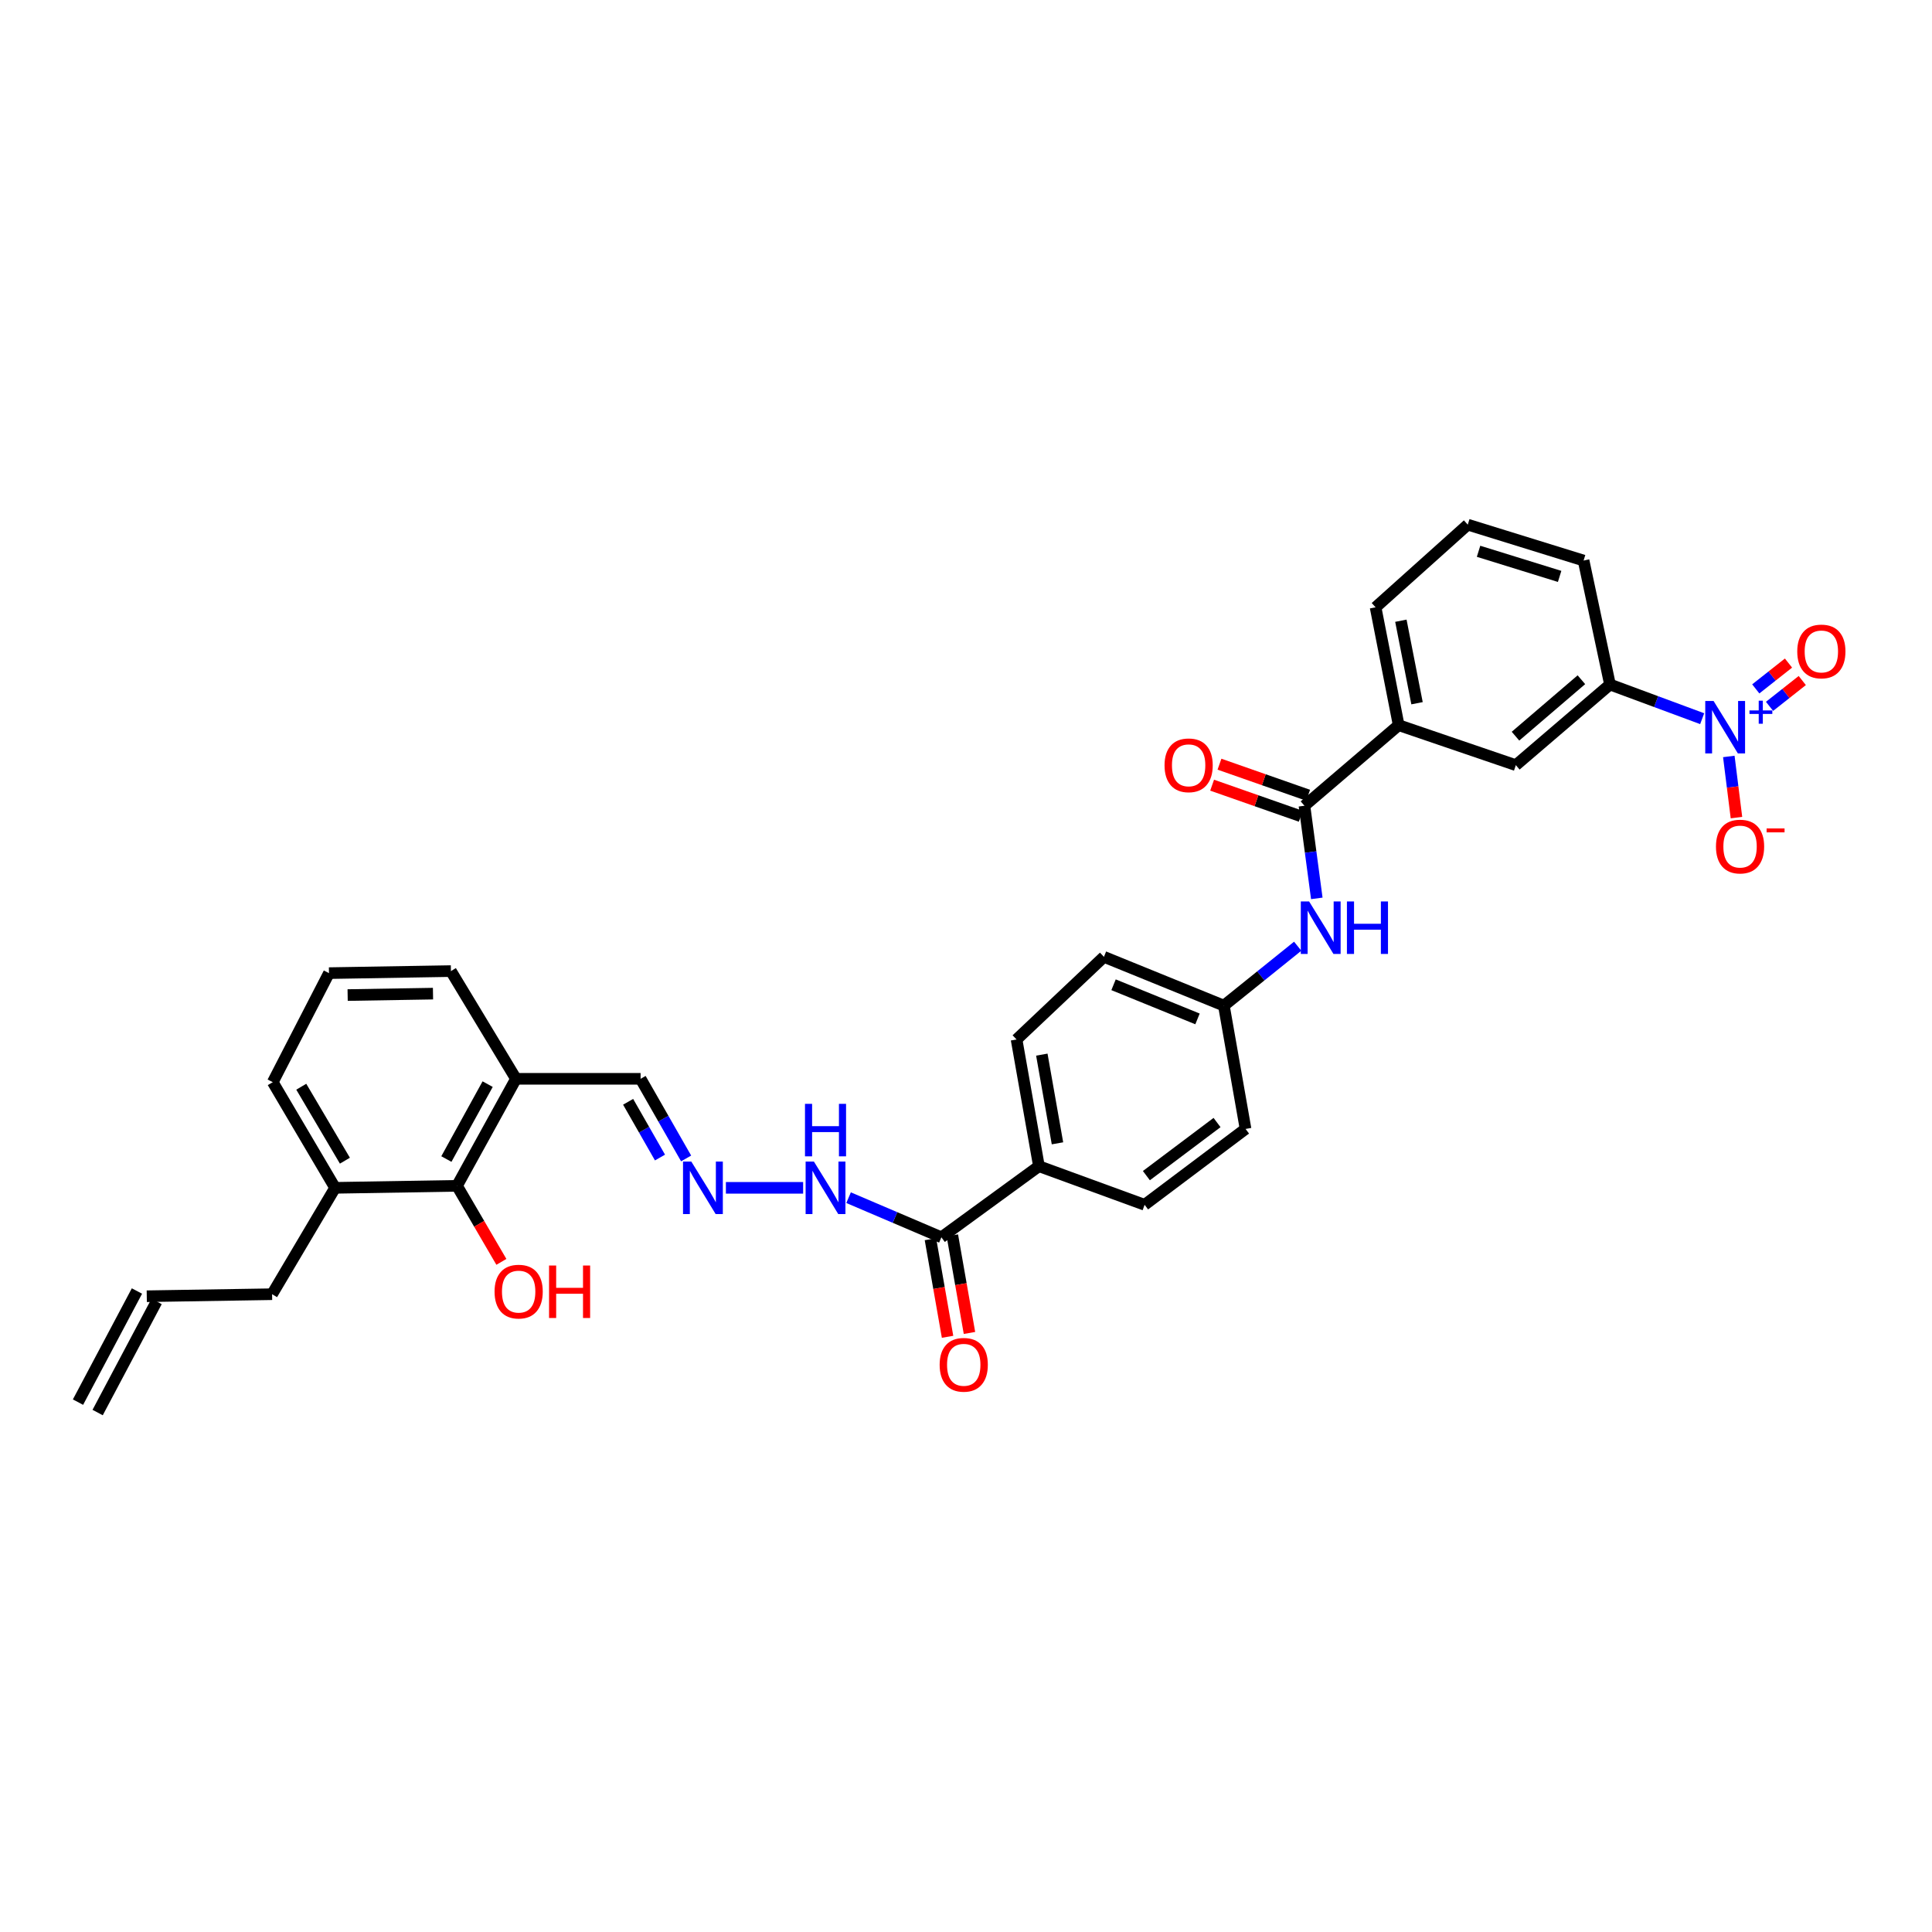 <?xml version='1.0' encoding='iso-8859-1'?>
<svg version='1.1' baseProfile='full'
              xmlns='http://www.w3.org/2000/svg'
                      xmlns:rdkit='http://www.rdkit.org/xml'
                      xmlns:xlink='http://www.w3.org/1999/xlink'
                  xml:space='preserve'
width='1000px' height='1000px' viewBox='0 0 1000 1000'>
<!-- END OF HEADER -->
<rect style='opacity:1.0;fill:#FFFFFF;stroke:none' width='1000' height='1000' x='0' y='0'> </rect>
<path class='bond-1' d='M 881.047,371.992 L 857.187,363.15' style='fill:none;fill-rule:evenodd;stroke:#0000FF;stroke-width:6px;stroke-linecap:butt;stroke-linejoin:miter;stroke-opacity:1' />
<path class='bond-1' d='M 857.187,363.15 L 833.326,354.309' style='fill:none;fill-rule:evenodd;stroke:#000000;stroke-width:6px;stroke-linecap:butt;stroke-linejoin:miter;stroke-opacity:1' />
<path class='bond-8' d='M 894.832,391.538 L 896.81,407.365' style='fill:none;fill-rule:evenodd;stroke:#0000FF;stroke-width:6px;stroke-linecap:butt;stroke-linejoin:miter;stroke-opacity:1' />
<path class='bond-8' d='M 896.81,407.365 L 898.789,423.193' style='fill:none;fill-rule:evenodd;stroke:#FF0000;stroke-width:6px;stroke-linecap:butt;stroke-linejoin:miter;stroke-opacity:1' />
<path class='bond-10' d='M 915.913,365.605 L 924.385,358.922' style='fill:none;fill-rule:evenodd;stroke:#0000FF;stroke-width:6px;stroke-linecap:butt;stroke-linejoin:miter;stroke-opacity:1' />
<path class='bond-10' d='M 924.385,358.922 L 932.856,352.239' style='fill:none;fill-rule:evenodd;stroke:#FF0000;stroke-width:6px;stroke-linecap:butt;stroke-linejoin:miter;stroke-opacity:1' />
<path class='bond-10' d='M 908.783,356.568 L 917.254,349.884' style='fill:none;fill-rule:evenodd;stroke:#0000FF;stroke-width:6px;stroke-linecap:butt;stroke-linejoin:miter;stroke-opacity:1' />
<path class='bond-10' d='M 917.254,349.884 L 925.725,343.201' style='fill:none;fill-rule:evenodd;stroke:#FF0000;stroke-width:6px;stroke-linecap:butt;stroke-linejoin:miter;stroke-opacity:1' />
<path class='bond-0' d='M 675.183,417.056 L 723.949,375.35' style='fill:none;fill-rule:evenodd;stroke:#000000;stroke-width:6px;stroke-linecap:butt;stroke-linejoin:miter;stroke-opacity:1' />
<path class='bond-3' d='M 675.183,417.056 L 678.379,441.027' style='fill:none;fill-rule:evenodd;stroke:#000000;stroke-width:6px;stroke-linecap:butt;stroke-linejoin:miter;stroke-opacity:1' />
<path class='bond-3' d='M 678.379,441.027 L 681.576,464.998' style='fill:none;fill-rule:evenodd;stroke:#0000FF;stroke-width:6px;stroke-linecap:butt;stroke-linejoin:miter;stroke-opacity:1' />
<path class='bond-13' d='M 677.087,411.624 L 654.143,403.583' style='fill:none;fill-rule:evenodd;stroke:#000000;stroke-width:6px;stroke-linecap:butt;stroke-linejoin:miter;stroke-opacity:1' />
<path class='bond-13' d='M 654.143,403.583 L 631.2,395.542' style='fill:none;fill-rule:evenodd;stroke:#FF0000;stroke-width:6px;stroke-linecap:butt;stroke-linejoin:miter;stroke-opacity:1' />
<path class='bond-13' d='M 673.279,422.488 L 650.336,414.447' style='fill:none;fill-rule:evenodd;stroke:#000000;stroke-width:6px;stroke-linecap:butt;stroke-linejoin:miter;stroke-opacity:1' />
<path class='bond-13' d='M 650.336,414.447 L 627.393,406.406' style='fill:none;fill-rule:evenodd;stroke:#FF0000;stroke-width:6px;stroke-linecap:butt;stroke-linejoin:miter;stroke-opacity:1' />
<path class='bond-6' d='M 833.326,354.309 L 784.598,396.046' style='fill:none;fill-rule:evenodd;stroke:#000000;stroke-width:6px;stroke-linecap:butt;stroke-linejoin:miter;stroke-opacity:1' />
<path class='bond-6' d='M 818.528,351.826 L 784.419,381.042' style='fill:none;fill-rule:evenodd;stroke:#000000;stroke-width:6px;stroke-linecap:butt;stroke-linejoin:miter;stroke-opacity:1' />
<path class='bond-26' d='M 833.326,354.309 L 819.659,290.135' style='fill:none;fill-rule:evenodd;stroke:#000000;stroke-width:6px;stroke-linecap:butt;stroke-linejoin:miter;stroke-opacity:1' />
<path class='bond-2' d='M 487.261,640.421 L 537.748,603.621' style='fill:none;fill-rule:evenodd;stroke:#000000;stroke-width:6px;stroke-linecap:butt;stroke-linejoin:miter;stroke-opacity:1' />
<path class='bond-12' d='M 487.261,640.421 L 463.242,630.168' style='fill:none;fill-rule:evenodd;stroke:#000000;stroke-width:6px;stroke-linecap:butt;stroke-linejoin:miter;stroke-opacity:1' />
<path class='bond-12' d='M 463.242,630.168 L 439.224,619.914' style='fill:none;fill-rule:evenodd;stroke:#0000FF;stroke-width:6px;stroke-linecap:butt;stroke-linejoin:miter;stroke-opacity:1' />
<path class='bond-14' d='M 481.592,641.416 L 486.024,666.671' style='fill:none;fill-rule:evenodd;stroke:#000000;stroke-width:6px;stroke-linecap:butt;stroke-linejoin:miter;stroke-opacity:1' />
<path class='bond-14' d='M 486.024,666.671 L 490.457,691.925' style='fill:none;fill-rule:evenodd;stroke:#FF0000;stroke-width:6px;stroke-linecap:butt;stroke-linejoin:miter;stroke-opacity:1' />
<path class='bond-14' d='M 492.931,639.426 L 497.363,664.681' style='fill:none;fill-rule:evenodd;stroke:#000000;stroke-width:6px;stroke-linecap:butt;stroke-linejoin:miter;stroke-opacity:1' />
<path class='bond-14' d='M 497.363,664.681 L 501.796,689.935' style='fill:none;fill-rule:evenodd;stroke:#FF0000;stroke-width:6px;stroke-linecap:butt;stroke-linejoin:miter;stroke-opacity:1' />
<path class='bond-17' d='M 671.688,489.76 L 652.582,505.135' style='fill:none;fill-rule:evenodd;stroke:#0000FF;stroke-width:6px;stroke-linecap:butt;stroke-linejoin:miter;stroke-opacity:1' />
<path class='bond-17' d='M 652.582,505.135 L 633.477,520.511' style='fill:none;fill-rule:evenodd;stroke:#000000;stroke-width:6px;stroke-linecap:butt;stroke-linejoin:miter;stroke-opacity:1' />
<path class='bond-4' d='M 723.949,375.35 L 784.598,396.046' style='fill:none;fill-rule:evenodd;stroke:#000000;stroke-width:6px;stroke-linecap:butt;stroke-linejoin:miter;stroke-opacity:1' />
<path class='bond-32' d='M 723.949,375.35 L 712.002,314.349' style='fill:none;fill-rule:evenodd;stroke:#000000;stroke-width:6px;stroke-linecap:butt;stroke-linejoin:miter;stroke-opacity:1' />
<path class='bond-32' d='M 733.455,363.987 L 725.092,321.287' style='fill:none;fill-rule:evenodd;stroke:#000000;stroke-width:6px;stroke-linecap:butt;stroke-linejoin:miter;stroke-opacity:1' />
<path class='bond-5' d='M 236.548,613.784 L 267.068,558.392' style='fill:none;fill-rule:evenodd;stroke:#000000;stroke-width:6px;stroke-linecap:butt;stroke-linejoin:miter;stroke-opacity:1' />
<path class='bond-5' d='M 231.043,599.92 L 252.407,561.145' style='fill:none;fill-rule:evenodd;stroke:#000000;stroke-width:6px;stroke-linecap:butt;stroke-linejoin:miter;stroke-opacity:1' />
<path class='bond-15' d='M 236.548,613.784 L 173.443,614.82' style='fill:none;fill-rule:evenodd;stroke:#000000;stroke-width:6px;stroke-linecap:butt;stroke-linejoin:miter;stroke-opacity:1' />
<path class='bond-22' d='M 236.548,613.784 L 248.032,633.462' style='fill:none;fill-rule:evenodd;stroke:#000000;stroke-width:6px;stroke-linecap:butt;stroke-linejoin:miter;stroke-opacity:1' />
<path class='bond-22' d='M 248.032,633.462 L 259.515,653.139' style='fill:none;fill-rule:evenodd;stroke:#FF0000;stroke-width:6px;stroke-linecap:butt;stroke-linejoin:miter;stroke-opacity:1' />
<path class='bond-7' d='M 375.723,614.82 L 415.698,614.82' style='fill:none;fill-rule:evenodd;stroke:#0000FF;stroke-width:6px;stroke-linecap:butt;stroke-linejoin:miter;stroke-opacity:1' />
<path class='bond-16' d='M 355.138,599.611 L 343.356,579.001' style='fill:none;fill-rule:evenodd;stroke:#0000FF;stroke-width:6px;stroke-linecap:butt;stroke-linejoin:miter;stroke-opacity:1' />
<path class='bond-16' d='M 343.356,579.001 L 331.574,558.392' style='fill:none;fill-rule:evenodd;stroke:#000000;stroke-width:6px;stroke-linecap:butt;stroke-linejoin:miter;stroke-opacity:1' />
<path class='bond-16' d='M 341.609,599.141 L 333.362,584.715' style='fill:none;fill-rule:evenodd;stroke:#0000FF;stroke-width:6px;stroke-linecap:butt;stroke-linejoin:miter;stroke-opacity:1' />
<path class='bond-16' d='M 333.362,584.715 L 325.114,570.288' style='fill:none;fill-rule:evenodd;stroke:#000000;stroke-width:6px;stroke-linecap:butt;stroke-linejoin:miter;stroke-opacity:1' />
<path class='bond-9' d='M 267.068,558.392 L 331.574,558.392' style='fill:none;fill-rule:evenodd;stroke:#000000;stroke-width:6px;stroke-linecap:butt;stroke-linejoin:miter;stroke-opacity:1' />
<path class='bond-28' d='M 267.068,558.392 L 233.395,502.635' style='fill:none;fill-rule:evenodd;stroke:#000000;stroke-width:6px;stroke-linecap:butt;stroke-linejoin:miter;stroke-opacity:1' />
<path class='bond-11' d='M 537.748,603.621 L 526.172,538.035' style='fill:none;fill-rule:evenodd;stroke:#000000;stroke-width:6px;stroke-linecap:butt;stroke-linejoin:miter;stroke-opacity:1' />
<path class='bond-11' d='M 547.349,591.782 L 539.245,545.872' style='fill:none;fill-rule:evenodd;stroke:#000000;stroke-width:6px;stroke-linecap:butt;stroke-linejoin:miter;stroke-opacity:1' />
<path class='bond-33' d='M 537.748,603.621 L 592.443,623.601' style='fill:none;fill-rule:evenodd;stroke:#000000;stroke-width:6px;stroke-linecap:butt;stroke-linejoin:miter;stroke-opacity:1' />
<path class='bond-25' d='M 173.443,614.82 L 140.832,669.879' style='fill:none;fill-rule:evenodd;stroke:#000000;stroke-width:6px;stroke-linecap:butt;stroke-linejoin:miter;stroke-opacity:1' />
<path class='bond-34' d='M 173.443,614.82 L 141.184,560.131' style='fill:none;fill-rule:evenodd;stroke:#000000;stroke-width:6px;stroke-linecap:butt;stroke-linejoin:miter;stroke-opacity:1' />
<path class='bond-34' d='M 178.52,600.768 L 155.938,562.486' style='fill:none;fill-rule:evenodd;stroke:#000000;stroke-width:6px;stroke-linecap:butt;stroke-linejoin:miter;stroke-opacity:1' />
<path class='bond-23' d='M 633.477,520.511 L 644.695,584.332' style='fill:none;fill-rule:evenodd;stroke:#000000;stroke-width:6px;stroke-linecap:butt;stroke-linejoin:miter;stroke-opacity:1' />
<path class='bond-24' d='M 633.477,520.511 L 571.395,495.261' style='fill:none;fill-rule:evenodd;stroke:#000000;stroke-width:6px;stroke-linecap:butt;stroke-linejoin:miter;stroke-opacity:1' />
<path class='bond-24' d='M 619.828,527.387 L 576.37,509.712' style='fill:none;fill-rule:evenodd;stroke:#000000;stroke-width:6px;stroke-linecap:butt;stroke-linejoin:miter;stroke-opacity:1' />
<path class='bond-18' d='M 592.443,623.601 L 644.695,584.332' style='fill:none;fill-rule:evenodd;stroke:#000000;stroke-width:6px;stroke-linecap:butt;stroke-linejoin:miter;stroke-opacity:1' />
<path class='bond-18' d='M 593.365,608.508 L 629.941,581.02' style='fill:none;fill-rule:evenodd;stroke:#000000;stroke-width:6px;stroke-linecap:butt;stroke-linejoin:miter;stroke-opacity:1' />
<path class='bond-19' d='M 526.172,538.035 L 571.395,495.261' style='fill:none;fill-rule:evenodd;stroke:#000000;stroke-width:6px;stroke-linecap:butt;stroke-linejoin:miter;stroke-opacity:1' />
<path class='bond-20' d='M 75.968,670.928 L 140.832,669.879' style='fill:none;fill-rule:evenodd;stroke:#000000;stroke-width:6px;stroke-linecap:butt;stroke-linejoin:miter;stroke-opacity:1' />
<path class='bond-21' d='M 70.883,668.231 L 40.37,725.74' style='fill:none;fill-rule:evenodd;stroke:#000000;stroke-width:6px;stroke-linecap:butt;stroke-linejoin:miter;stroke-opacity:1' />
<path class='bond-21' d='M 81.052,673.626 L 50.539,731.135' style='fill:none;fill-rule:evenodd;stroke:#000000;stroke-width:6px;stroke-linecap:butt;stroke-linejoin:miter;stroke-opacity:1' />
<path class='bond-29' d='M 819.659,290.135 L 759.713,271.563' style='fill:none;fill-rule:evenodd;stroke:#000000;stroke-width:6px;stroke-linecap:butt;stroke-linejoin:miter;stroke-opacity:1' />
<path class='bond-29' d='M 807.26,298.346 L 765.298,285.345' style='fill:none;fill-rule:evenodd;stroke:#000000;stroke-width:6px;stroke-linecap:butt;stroke-linejoin:miter;stroke-opacity:1' />
<path class='bond-27' d='M 712.002,314.349 L 759.713,271.563' style='fill:none;fill-rule:evenodd;stroke:#000000;stroke-width:6px;stroke-linecap:butt;stroke-linejoin:miter;stroke-opacity:1' />
<path class='bond-30' d='M 233.395,502.635 L 170.277,503.69' style='fill:none;fill-rule:evenodd;stroke:#000000;stroke-width:6px;stroke-linecap:butt;stroke-linejoin:miter;stroke-opacity:1' />
<path class='bond-30' d='M 224.12,514.304 L 179.937,515.042' style='fill:none;fill-rule:evenodd;stroke:#000000;stroke-width:6px;stroke-linecap:butt;stroke-linejoin:miter;stroke-opacity:1' />
<path class='bond-31' d='M 170.277,503.69 L 141.184,560.131' style='fill:none;fill-rule:evenodd;stroke:#000000;stroke-width:6px;stroke-linecap:butt;stroke-linejoin:miter;stroke-opacity:1' />
<path  class='atom-0' d='M 886.934 362.815
L 895.837 377.205
Q 896.719 378.625, 898.139 381.196
Q 899.559 383.767, 899.636 383.92
L 899.636 362.815
L 903.243 362.815
L 903.243 389.983
L 899.521 389.983
L 889.966 374.25
Q 888.853 372.408, 887.663 370.298
Q 886.512 368.187, 886.167 367.535
L 886.167 389.983
L 882.636 389.983
L 882.636 362.815
L 886.934 362.815
' fill='#0000FF'/>
<path  class='atom-0' d='M 905.522 367.712
L 910.309 367.712
L 910.309 362.672
L 912.436 362.672
L 912.436 367.712
L 917.35 367.712
L 917.35 369.535
L 912.436 369.535
L 912.436 374.601
L 910.309 374.601
L 910.309 369.535
L 905.522 369.535
L 905.522 367.712
' fill='#0000FF'/>
<path  class='atom-4' d='M 677.594 466.589
L 686.497 480.98
Q 687.379 482.399, 688.799 484.97
Q 690.219 487.541, 690.296 487.695
L 690.296 466.589
L 693.903 466.589
L 693.903 493.758
L 690.18 493.758
L 680.625 478.025
Q 679.513 476.183, 678.323 474.072
Q 677.172 471.962, 676.826 471.309
L 676.826 493.758
L 673.296 493.758
L 673.296 466.589
L 677.594 466.589
' fill='#0000FF'/>
<path  class='atom-4' d='M 697.164 466.589
L 700.848 466.589
L 700.848 478.14
L 714.74 478.14
L 714.74 466.589
L 718.423 466.589
L 718.423 493.758
L 714.74 493.758
L 714.74 481.21
L 700.848 481.21
L 700.848 493.758
L 697.164 493.758
L 697.164 466.589
' fill='#0000FF'/>
<path  class='atom-8' d='M 357.828 601.236
L 366.73 615.626
Q 367.613 617.046, 369.033 619.617
Q 370.452 622.188, 370.529 622.341
L 370.529 601.236
L 374.136 601.236
L 374.136 628.404
L 370.414 628.404
L 360.859 612.671
Q 359.746 610.829, 358.557 608.719
Q 357.405 606.608, 357.06 605.956
L 357.06 628.404
L 353.53 628.404
L 353.53 601.236
L 357.828 601.236
' fill='#0000FF'/>
<path  class='atom-9' d='M 888.181 438.18
Q 888.181 431.657, 891.405 428.011
Q 894.628 424.366, 900.653 424.366
Q 906.677 424.366, 909.901 428.011
Q 913.124 431.657, 913.124 438.18
Q 913.124 444.781, 909.862 448.541
Q 906.601 452.263, 900.653 452.263
Q 894.666 452.263, 891.405 448.541
Q 888.181 444.819, 888.181 438.18
M 900.653 449.193
Q 904.797 449.193, 907.023 446.431
Q 909.287 443.629, 909.287 438.18
Q 909.287 432.846, 907.023 430.16
Q 904.797 427.436, 900.653 427.436
Q 896.508 427.436, 894.244 430.122
Q 892.019 432.808, 892.019 438.18
Q 892.019 443.668, 894.244 446.431
Q 896.508 449.193, 900.653 449.193
' fill='#FF0000'/>
<path  class='atom-9' d='M 914.39 428.8
L 923.685 428.8
L 923.685 430.826
L 914.39 430.826
L 914.39 428.8
' fill='#FF0000'/>
<path  class='atom-11' d='M 930.258 337.194
Q 930.258 330.671, 933.481 327.025
Q 936.705 323.38, 942.729 323.38
Q 948.754 323.38, 951.977 327.025
Q 955.201 330.671, 955.201 337.194
Q 955.201 343.794, 951.939 347.555
Q 948.677 351.277, 942.729 351.277
Q 936.743 351.277, 933.481 347.555
Q 930.258 343.833, 930.258 337.194
M 942.729 348.207
Q 946.874 348.207, 949.099 345.444
Q 951.363 342.643, 951.363 337.194
Q 951.363 331.86, 949.099 329.174
Q 946.874 326.449, 942.729 326.449
Q 938.585 326.449, 936.321 329.136
Q 934.095 331.822, 934.095 337.194
Q 934.095 342.681, 936.321 345.444
Q 938.585 348.207, 942.729 348.207
' fill='#FF0000'/>
<path  class='atom-13' d='M 421.285 601.236
L 430.187 615.626
Q 431.07 617.046, 432.49 619.617
Q 433.909 622.188, 433.986 622.341
L 433.986 601.236
L 437.593 601.236
L 437.593 628.404
L 433.871 628.404
L 424.316 612.671
Q 423.203 610.829, 422.014 608.719
Q 420.862 606.608, 420.517 605.956
L 420.517 628.404
L 416.987 628.404
L 416.987 601.236
L 421.285 601.236
' fill='#0000FF'/>
<path  class='atom-13' d='M 416.661 571.35
L 420.344 571.35
L 420.344 582.901
L 434.236 582.901
L 434.236 571.35
L 437.919 571.35
L 437.919 598.519
L 434.236 598.519
L 434.236 585.971
L 420.344 585.971
L 420.344 598.519
L 416.661 598.519
L 416.661 571.35
' fill='#0000FF'/>
<path  class='atom-14' d='M 602.766 396.123
Q 602.766 389.599, 605.989 385.954
Q 609.212 382.308, 615.237 382.308
Q 621.262 382.308, 624.485 385.954
Q 627.708 389.599, 627.708 396.123
Q 627.708 402.723, 624.447 406.484
Q 621.185 410.206, 615.237 410.206
Q 609.251 410.206, 605.989 406.484
Q 602.766 402.762, 602.766 396.123
M 615.237 407.136
Q 619.381 407.136, 621.607 404.373
Q 623.871 401.572, 623.871 396.123
Q 623.871 390.789, 621.607 388.103
Q 619.381 385.378, 615.237 385.378
Q 611.093 385.378, 608.829 388.065
Q 606.603 390.751, 606.603 396.123
Q 606.603 401.61, 608.829 404.373
Q 611.093 407.136, 615.237 407.136
' fill='#FF0000'/>
<path  class='atom-15' d='M 486.36 706.417
Q 486.36 699.894, 489.583 696.248
Q 492.806 692.603, 498.831 692.603
Q 504.856 692.603, 508.079 696.248
Q 511.302 699.894, 511.302 706.417
Q 511.302 713.018, 508.041 716.778
Q 504.779 720.501, 498.831 720.501
Q 492.845 720.501, 489.583 716.778
Q 486.36 713.056, 486.36 706.417
M 498.831 717.431
Q 502.975 717.431, 505.201 714.668
Q 507.465 711.866, 507.465 706.417
Q 507.465 701.084, 505.201 698.397
Q 502.975 695.673, 498.831 695.673
Q 494.687 695.673, 492.423 698.359
Q 490.197 701.045, 490.197 706.417
Q 490.197 711.905, 492.423 714.668
Q 494.687 717.431, 498.831 717.431
' fill='#FF0000'/>
<path  class='atom-23' d='M 255.984 668.536
Q 255.984 662.013, 259.208 658.367
Q 262.431 654.722, 268.456 654.722
Q 274.48 654.722, 277.704 658.367
Q 280.927 662.013, 280.927 668.536
Q 280.927 675.137, 277.665 678.897
Q 274.404 682.619, 268.456 682.619
Q 262.469 682.619, 259.208 678.897
Q 255.984 675.175, 255.984 668.536
M 268.456 679.55
Q 272.6 679.55, 274.826 676.787
Q 277.09 673.985, 277.09 668.536
Q 277.09 663.202, 274.826 660.516
Q 272.6 657.792, 268.456 657.792
Q 264.311 657.792, 262.047 660.478
Q 259.822 663.164, 259.822 668.536
Q 259.822 674.024, 262.047 676.787
Q 264.311 679.55, 268.456 679.55
' fill='#FF0000'/>
<path  class='atom-23' d='M 284.189 655.029
L 287.873 655.029
L 287.873 666.579
L 301.764 666.579
L 301.764 655.029
L 305.448 655.029
L 305.448 682.197
L 301.764 682.197
L 301.764 669.649
L 287.873 669.649
L 287.873 682.197
L 284.189 682.197
L 284.189 655.029
' fill='#FF0000'/>
</svg>
